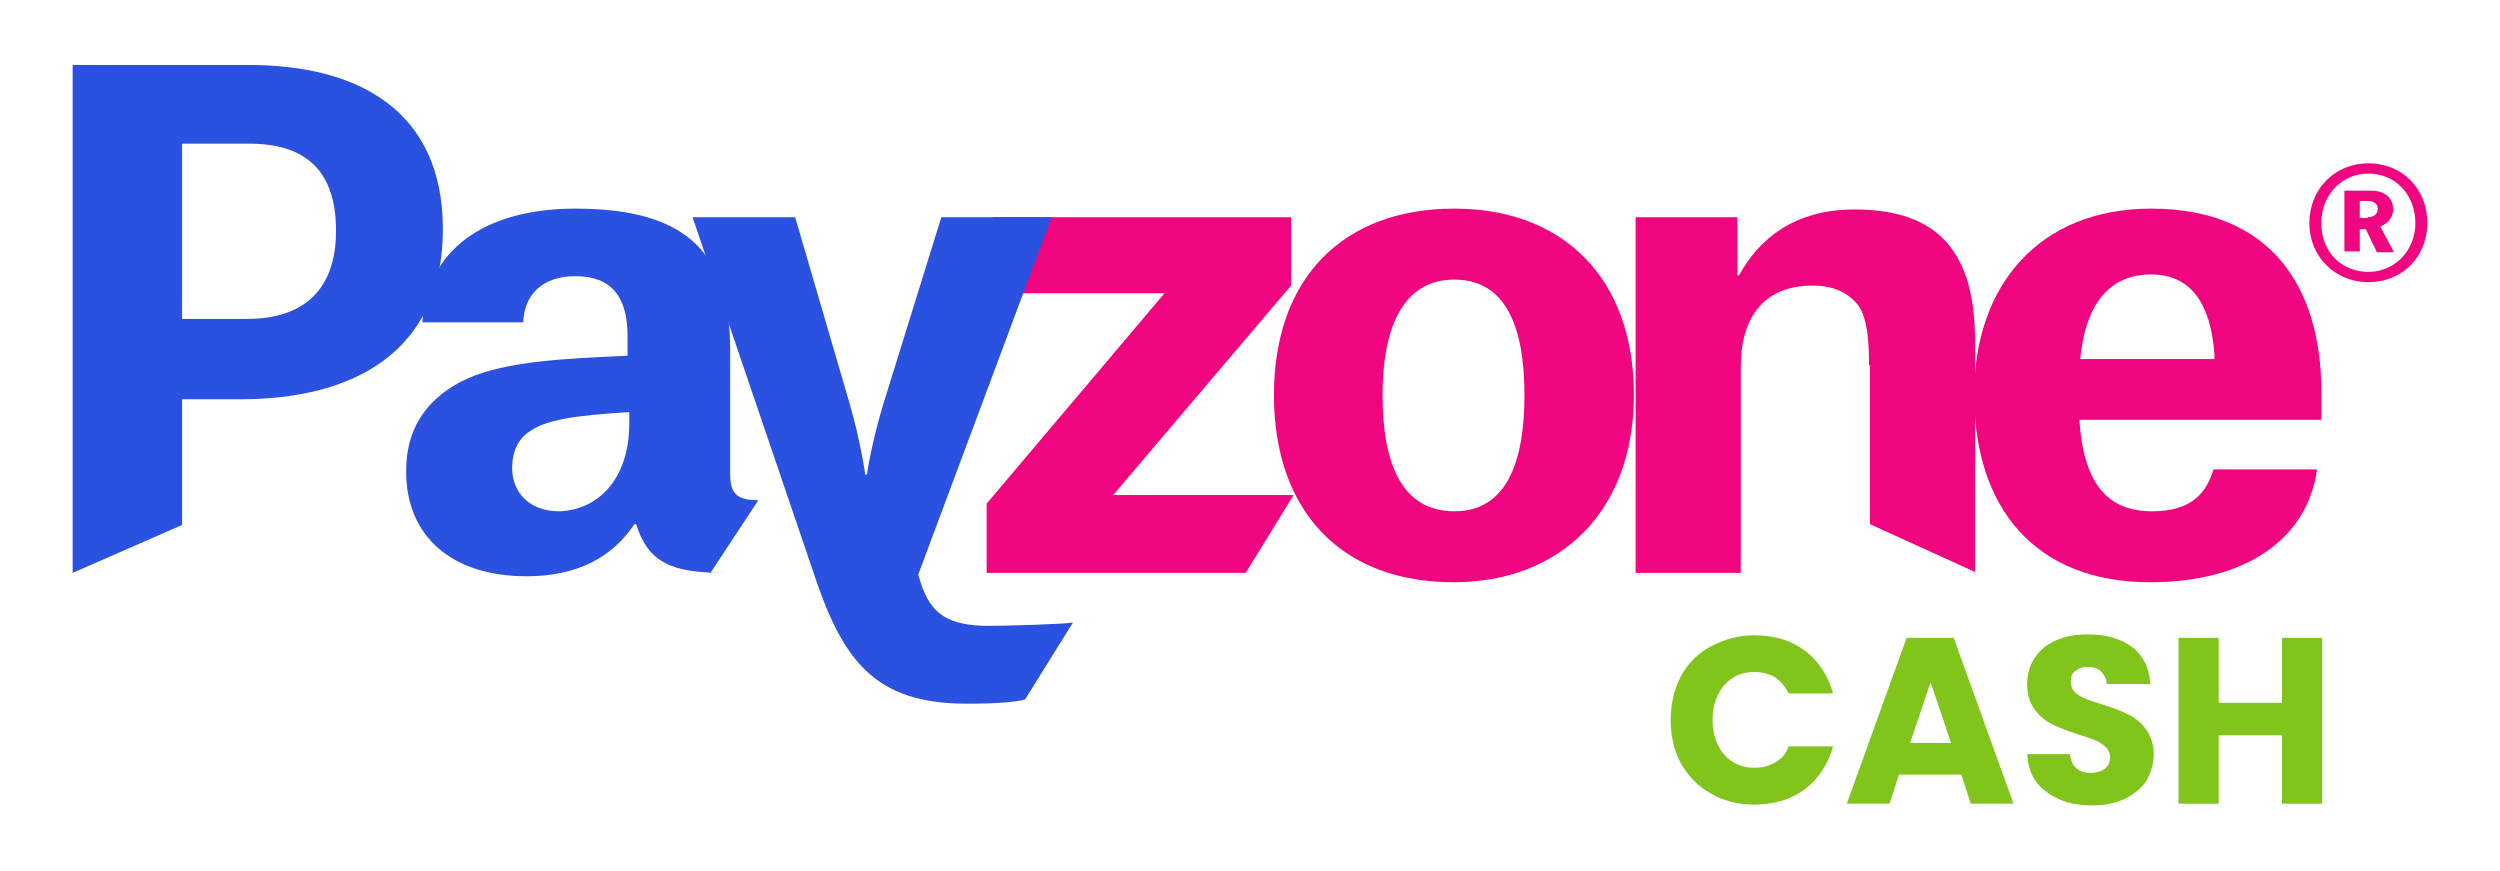 <?xml version="1.0" encoding="UTF-8"?> <!-- Generator: Adobe Illustrator 21.1.0, SVG Export Plug-In . SVG Version: 6.00 Build 0) --> <svg xmlns="http://www.w3.org/2000/svg" xmlns:xlink="http://www.w3.org/1999/xlink" version="1.1" id="Calque_1" x="0px" y="0px" viewBox="0 0 292.4 101.9" style="enable-background:new 0 0 292.4 101.9;" xml:space="preserve"> <style type="text/css"> .st0{fill:#F0047F;} .st1{fill:#2B51E0;} .st2{fill:#80C41C;} </style> <g> <g> <path class="st0" d="M277,19.1c4,0,6.9,3,6.9,7c0,3.9-2.9,6.9-6.9,6.9c-3.9,0-6.9-3-6.9-6.9C270.1,22.1,273.1,19.1,277,19.1 M282.5,26.1c0-3.3-2.3-5.8-5.5-5.8c-3.1,0-5.5,2.5-5.5,5.8c0,3.3,2.3,5.7,5.5,5.7C280.1,31.8,282.5,29.3,282.5,26.1 M276,29.4 h-1.8v-7.1h3.2c1.2,0,2.5,0.6,2.5,2.2c0,1.1-0.8,1.7-1.5,2l1.6,3h-2l-1.3-2.7H276V29.4z M276.9,25.4c0.7,0,1.2-0.3,1.2-1 c0-0.6-0.5-0.9-1.2-0.9H276v2H276.9z"></path> <polygon class="st0" points="116.2,25.4 151,25.4 151,33.4 130.2,57.9 151.3,57.9 145.7,67 115.4,67 115.4,58.9 136.2,34.3 116.2,34.3 "></polygon> <path class="st0" d="M149,46.2c0-13.7,8.1-21.8,21.1-21.8c12.7,0,21,8.1,21,21.8c0,13.6-8.6,21.9-21.1,21.9 C156.9,68.1,149,59.8,149,46.2 M161.7,46.2c0,8.1,2.3,13.6,8.4,13.6c6.2,0,8.2-5.9,8.2-13.6c0-8-2.2-13.5-8.2-13.5 C164,32.7,161.7,38.5,161.7,46.2"></path> <path class="st0" d="M218.6,42.7c0-2.9-0.2-5.4-1.2-6.9c-1.2-1.6-3-2.4-5.4-2.4c-5.5,0-8.4,3.5-8.4,9.5V67h-12.3V25.4h11.9v6.8 h0.2c2.3-4.2,6.4-7.7,13.5-7.7c10,0,14.1,5.2,14.1,15.4v27l-12.3-5.6V42.7z"></path> <path class="st0" d="M251.5,68.1c-13.4,0-20.6-8.6-20.6-22c0-12.7,7.6-21.7,20.7-21.7c14,0,19.9,9.2,19.9,21.4v3.3h-28.3 c0.5,7.5,3.3,10.7,8.5,10.7c4.9,0,6.4-2.4,7.2-4.9h12.1C269.9,63,262.7,68.1,251.5,68.1 M259,41.5c-0.4-5.9-2.7-9.4-7.4-9.4 c-5,0-7.7,3.6-8.3,9.9H259V41.5z"></path> <path class="st1" d="M21.3,46.7v14.7L8.5,67V7.6h20.6c12.9,0,22.7,5.4,22.7,19.2c0,14.4-10.5,19.9-23.7,19.9H21.3z M28.9,37.3 c6.6,0,10.4-3.4,10.4-10.3c0-7.3-3.8-10.2-10.2-10.2h-7.8v20.5H28.9z"></path> <path class="st1" d="M49.4,37.7c0.5-8.3,7.1-13.3,17.9-13.3c13.4,0,18.1,5.5,18.1,16.6v14.4c0,2.3,0.7,3.1,3.3,3.1l-5.6,8.5h1.5 c-6,0-8.8-1.2-10.2-5.7h-0.2c-2.6,3.9-6.7,6.1-12.6,6.1c-8.7,0-14.1-4.6-14.1-12.3c0-4.8,2.2-8.2,6.3-10.4 c4.4-2.3,10.7-2.7,19.6-3.1v-2.3c0-4.6-1.9-7-6.1-7c-4,0-6,2.3-6.1,5.4H49.4z M73.6,49.5v-1.3c-6.5,0.4-9.8,0.9-11.7,2.3 c-1.4,0.9-2,2.5-2,4.2c0,3,2.1,5.1,5.5,5.1C69.6,59.7,73.6,56.4,73.6,49.5"></path> <path class="st1" d="M107.4,67.2l0.3,1c1.2,3.7,3.3,5,8,5c1.8,0,9.1-0.2,9.8-0.4l-5.6,9c-0.2,0.1-2.1,0.5-6.1,0.5 C103,82.5,99,78,95.6,68.3L81,25.4h12l6.4,21.9c1.3,4.5,1.8,8.2,1.8,8.2h0.2c0,0,0.5-3.6,1.9-8.2l6.8-21.9H123L107.4,67.2z"></path> </g> <g> <g> <path class="st2" d="M196.6,79.1c0.8-1.5,2-2.7,3.5-3.5c1.5-0.8,3.2-1.3,5.1-1.3c2.3,0,4.3,0.6,5.9,1.8c1.6,1.2,2.7,2.9,3.3,5 h-5.2c-0.4-0.8-0.9-1.4-1.6-1.9c-0.7-0.4-1.5-0.6-2.4-0.6c-1.5,0-2.6,0.5-3.5,1.5c-0.9,1-1.4,2.4-1.4,4.1c0,1.7,0.5,3.1,1.4,4.1 c0.9,1,2.1,1.5,3.5,1.5c0.9,0,1.7-0.2,2.4-0.6c0.7-0.4,1.3-1,1.6-1.9h5.2c-0.6,2.1-1.7,3.8-3.3,5c-1.6,1.2-3.6,1.8-5.9,1.8 c-1.9,0-3.6-0.4-5.1-1.3c-1.5-0.8-2.6-2-3.5-3.5c-0.8-1.5-1.2-3.2-1.2-5.1C195.4,82.4,195.8,80.6,196.6,79.1z"></path> <path class="st2" d="M229.4,90.6h-7.3L221,94h-5l7-19.4h5.5l7,19.4h-5L229.4,90.6z M228.2,86.9l-2.4-7.1l-2.4,7.1H228.2z"></path> <path class="st2" d="M240.9,93.5c-1.1-0.5-2-1.1-2.7-2c-0.7-0.9-1-2-1.1-3.3h5c0.1,0.7,0.3,1.3,0.7,1.6c0.4,0.4,1,0.6,1.7,0.6 c0.7,0,1.3-0.2,1.7-0.5c0.4-0.3,0.6-0.8,0.6-1.3c0-0.5-0.2-0.9-0.5-1.2c-0.3-0.3-0.7-0.6-1.2-0.8c-0.5-0.2-1.1-0.4-2-0.7 c-1.3-0.4-2.3-0.8-3.1-1.2s-1.5-1-2-1.7c-0.6-0.8-0.9-1.7-0.9-3c0-1.8,0.7-3.2,2-4.3c1.3-1,3-1.5,5.1-1.5c2.1,0,3.9,0.5,5.2,1.5 c1.3,1,2,2.5,2.1,4.3h-5.1c0-0.6-0.3-1.1-0.7-1.5c-0.4-0.4-1-0.5-1.6-0.5c-0.6,0-1,0.2-1.4,0.5c-0.4,0.3-0.5,0.7-0.5,1.3 c0,0.6,0.3,1.1,0.9,1.5s1.5,0.7,2.8,1.1c1.3,0.4,2.3,0.8,3.1,1.2c0.8,0.4,1.5,1,2,1.7s0.9,1.7,0.9,2.9c0,1.1-0.3,2.1-0.8,3 s-1.4,1.6-2.5,2.2c-1.1,0.5-2.3,0.8-3.8,0.8C243.3,94.2,242,94,240.9,93.5z"></path> <path class="st2" d="M271.6,74.6V94h-4.7v-8h-7.4v8h-4.7V74.6h4.7v7.6h7.4v-7.6H271.6z"></path> </g> </g> </g> </svg> 